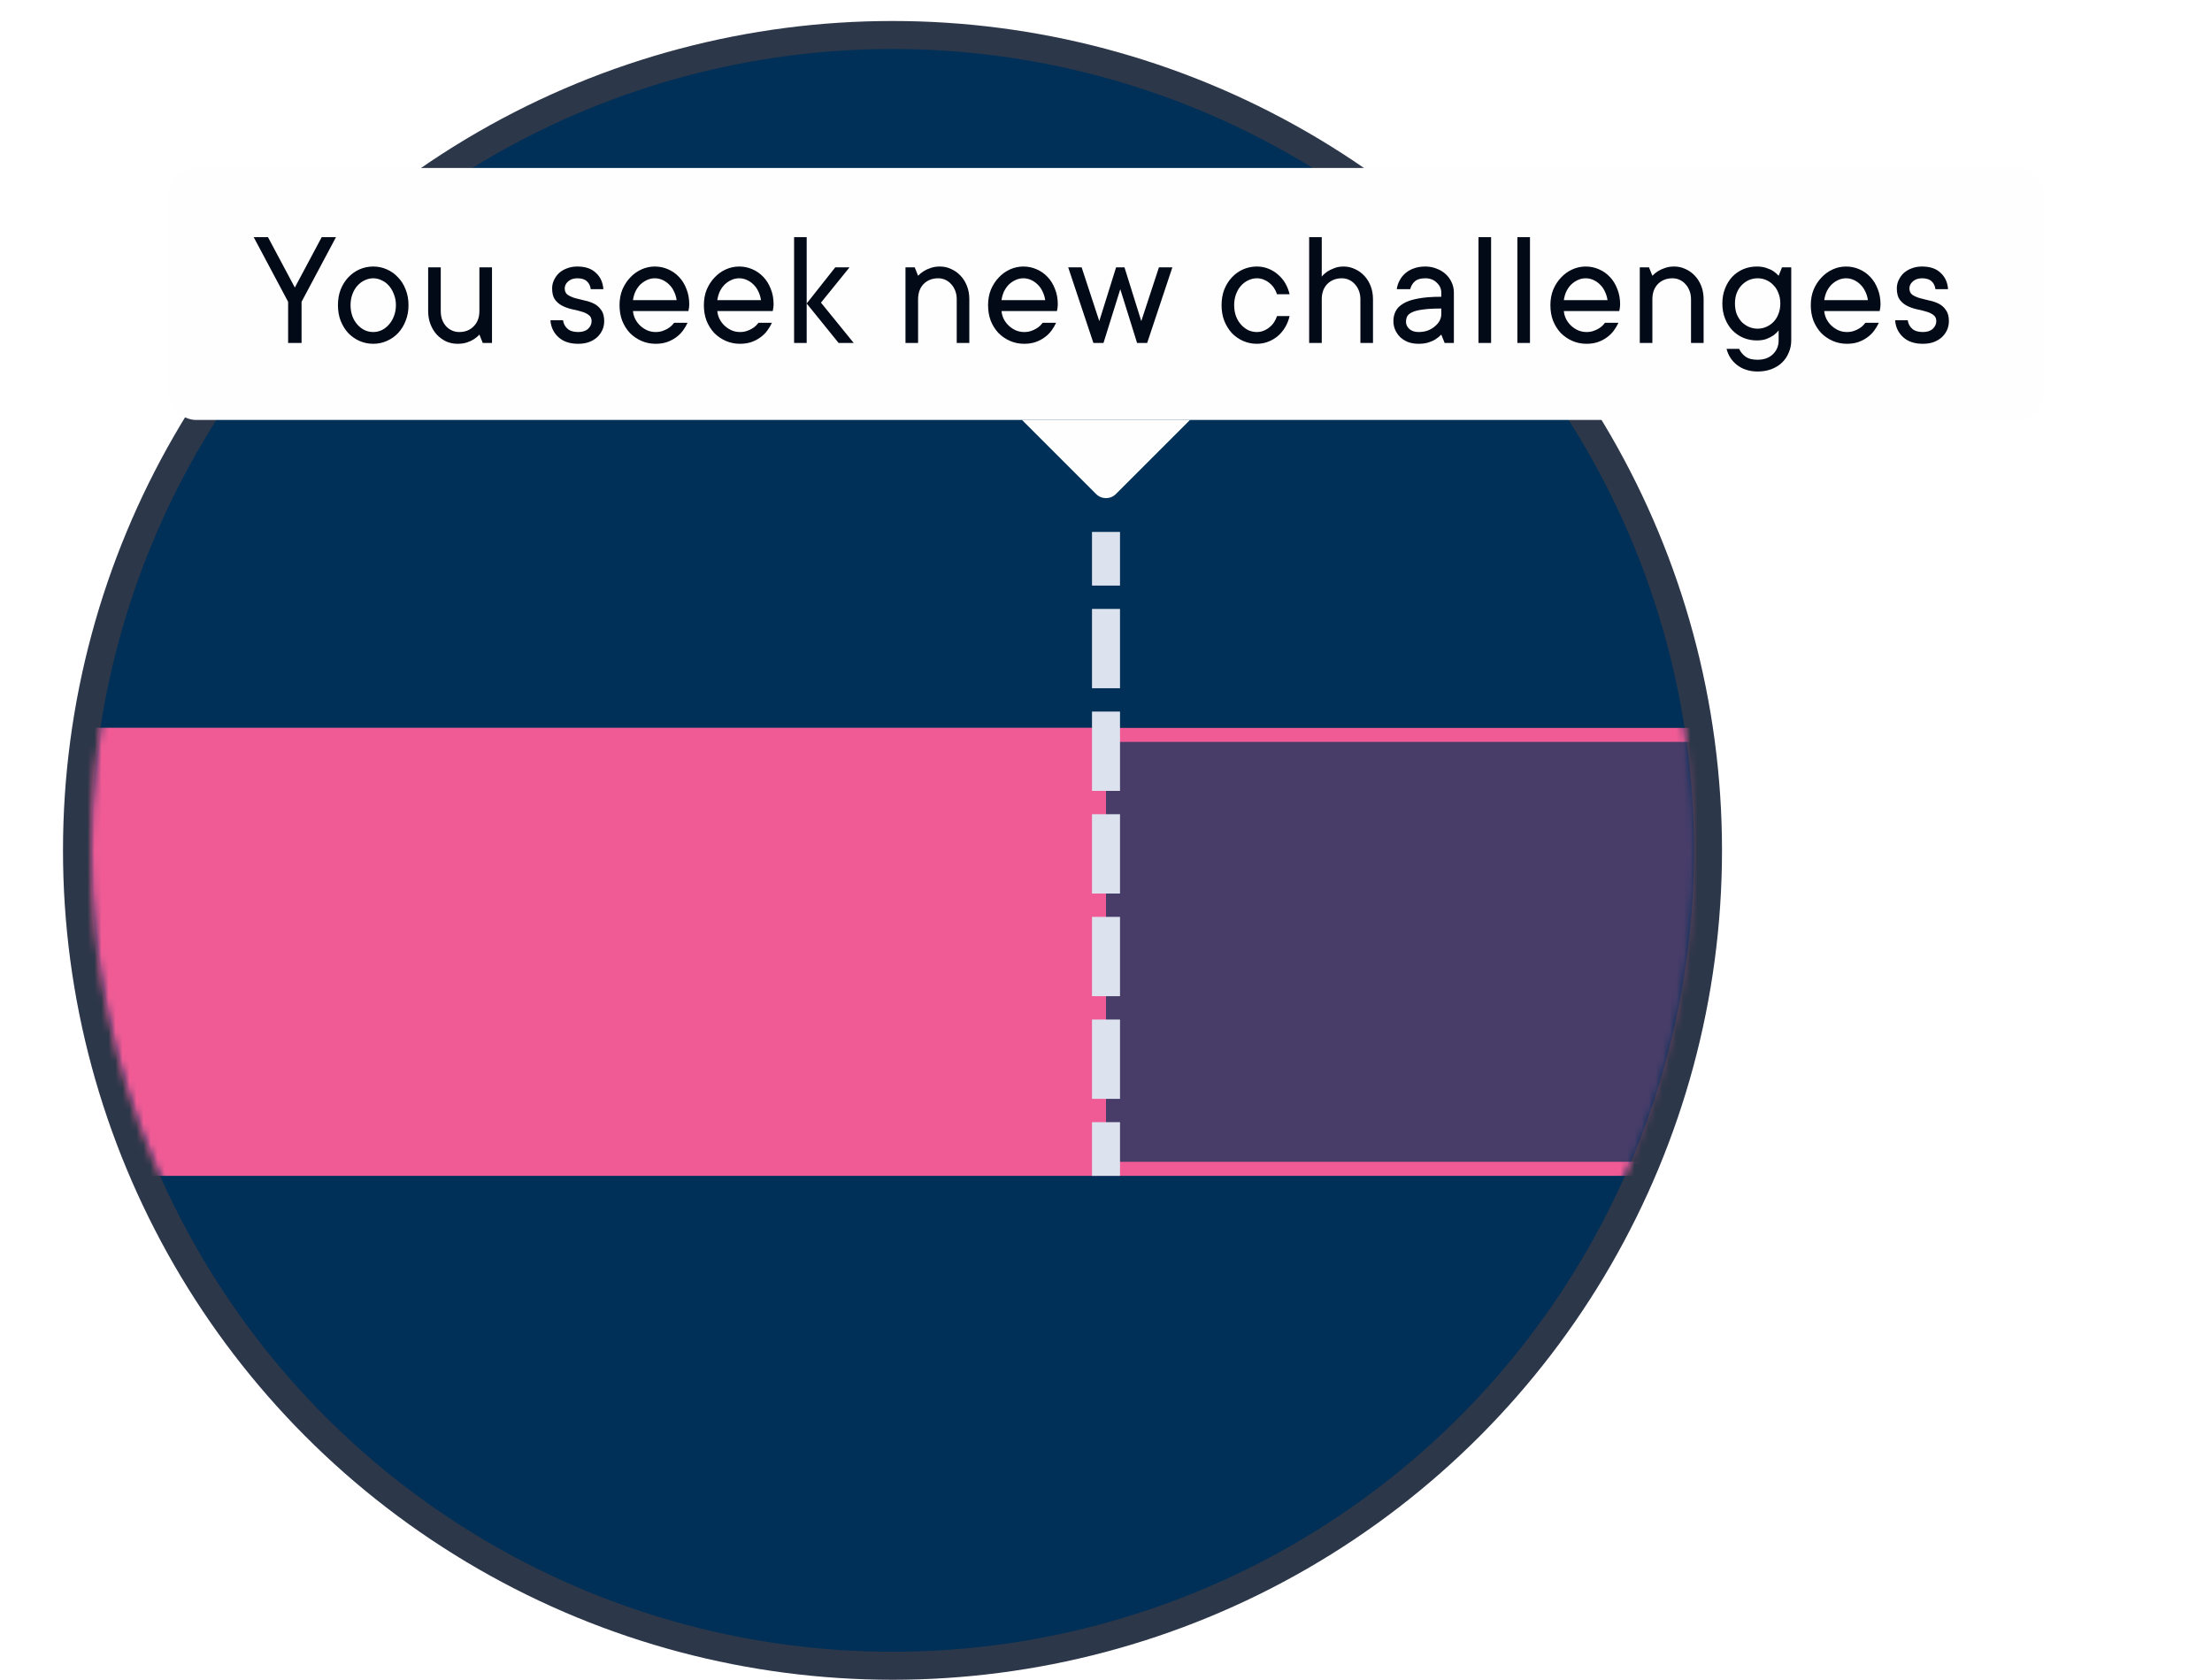 <svg width="316" height="240" viewBox="0 0 316 240" fill="none" xmlns="http://www.w3.org/2000/svg">
<circle cx="127.5" cy="121.5" r="116.5" fill="#003057" stroke="#2D374A" stroke-width="4"/>
<mask id="mask0_6594_148204" style="mask-type:alpha" maskUnits="userSpaceOnUse" x="13" y="7" width="229" height="229">
<circle cx="127.5" cy="121.5" r="114.5" fill="#003057"/>
</mask>
<g mask="url(#mask0_6594_148204)">
<rect x="4" y="105" width="251" height="62" rx="3" fill="#F05B95" fill-opacity="0.3" stroke="#F05B95" stroke-width="2"/>
<rect x="3" y="104" width="155" height="63" fill="#F05B95"/>
<path fill-rule="evenodd" clip-rule="evenodd" d="M156 168L156 160.333L160 160.333L160 168L156 168ZM156 157L156 145.667L160 145.667L160 157L156 157ZM156 142.333L156 131L160 131L160 142.333L156 142.333ZM156 127.667L156 116.333L160 116.333L160 127.667L156 127.667ZM156 113L156 101.667L160 101.667L160 113L156 113ZM156 98.333L156 87L160 87L160 98.333L156 98.333ZM156 83.667L156 76L160 76L160 83.667L156 83.667Z" fill="#DDE3EE"/>
</g>
<g filter="url(#filter0_d_6594_148204)">
<rect x="24" y="20" width="268" height="36" rx="4" fill="#FEFEFE"/>
<path d="M41.16 39.12L36.24 29.88H38.28L42.12 37.08L45.96 29.88H48L43.08 39.12V45H41.16V39.12ZM53.319 45.12C52.631 45.12 51.975 44.984 51.351 44.712C50.743 44.44 50.207 44.064 49.743 43.584C49.295 43.088 48.935 42.504 48.663 41.832C48.407 41.16 48.279 40.416 48.279 39.6C48.279 38.784 48.407 38.04 48.663 37.368C48.935 36.696 49.295 36.12 49.743 35.64C50.207 35.144 50.743 34.76 51.351 34.488C51.975 34.216 52.631 34.08 53.319 34.08C54.007 34.08 54.655 34.216 55.263 34.488C55.887 34.76 56.423 35.144 56.871 35.64C57.335 36.12 57.695 36.696 57.951 37.368C58.223 38.04 58.359 38.784 58.359 39.6C58.359 40.416 58.223 41.16 57.951 41.832C57.695 42.504 57.335 43.088 56.871 43.584C56.423 44.064 55.887 44.44 55.263 44.712C54.655 44.984 54.007 45.12 53.319 45.12ZM53.319 43.44C53.735 43.44 54.135 43.352 54.519 43.176C54.919 42.984 55.263 42.72 55.551 42.384C55.855 42.048 56.095 41.648 56.271 41.184C56.463 40.704 56.559 40.176 56.559 39.6C56.559 39.024 56.463 38.504 56.271 38.04C56.095 37.56 55.855 37.152 55.551 36.816C55.263 36.48 54.919 36.224 54.519 36.048C54.135 35.856 53.735 35.76 53.319 35.76C52.903 35.76 52.495 35.856 52.095 36.048C51.711 36.224 51.367 36.48 51.063 36.816C50.759 37.152 50.519 37.56 50.343 38.04C50.167 38.504 50.079 39.024 50.079 39.6C50.079 40.176 50.167 40.704 50.343 41.184C50.519 41.648 50.759 42.048 51.063 42.384C51.367 42.72 51.711 42.984 52.095 43.176C52.495 43.352 52.903 43.44 53.319 43.44ZM65.365 45.12C64.789 45.12 64.245 45.008 63.733 44.784C63.237 44.544 62.797 44.224 62.413 43.824C62.029 43.408 61.725 42.912 61.501 42.336C61.277 41.76 61.165 41.128 61.165 40.44V34.2H62.965V40.44C62.965 40.888 63.029 41.296 63.157 41.664C63.301 42.032 63.493 42.352 63.733 42.624C63.973 42.88 64.253 43.08 64.573 43.224C64.893 43.368 65.237 43.44 65.605 43.44C66.453 43.44 67.141 43.168 67.669 42.624C68.213 42.08 68.485 41.352 68.485 40.44V34.2H70.285V45H68.965L68.485 43.8C68.261 44.056 67.997 44.28 67.693 44.472C67.421 44.648 67.093 44.8 66.709 44.928C66.325 45.056 65.877 45.12 65.365 45.12ZM82.595 45.12C81.395 45.12 80.451 44.8 79.763 44.16C79.075 43.52 78.699 42.72 78.635 41.76H80.435C80.499 42.24 80.707 42.64 81.059 42.96C81.411 43.28 81.923 43.44 82.595 43.44C83.203 43.44 83.675 43.288 84.011 42.984C84.347 42.664 84.515 42.296 84.515 41.88C84.515 41.48 84.371 41.184 84.083 40.992C83.811 40.784 83.467 40.624 83.051 40.512C82.635 40.384 82.179 40.272 81.683 40.176C81.203 40.064 80.755 39.904 80.339 39.696C79.923 39.488 79.571 39.192 79.283 38.808C79.011 38.424 78.875 37.888 78.875 37.2C78.875 36.784 78.963 36.392 79.139 36.024C79.315 35.64 79.555 35.304 79.859 35.016C80.179 34.728 80.555 34.504 80.987 34.344C81.435 34.168 81.931 34.08 82.475 34.08C83.627 34.08 84.515 34.384 85.139 34.992C85.779 35.584 86.131 36.36 86.195 37.32H84.395C84.331 36.84 84.147 36.464 83.843 36.192C83.539 35.904 83.083 35.76 82.475 35.76C81.931 35.76 81.491 35.912 81.155 36.216C80.835 36.504 80.675 36.832 80.675 37.2C80.675 37.6 80.811 37.904 81.083 38.112C81.371 38.304 81.723 38.464 82.139 38.592C82.555 38.704 83.003 38.816 83.483 38.928C83.979 39.024 84.435 39.176 84.851 39.384C85.267 39.592 85.611 39.896 85.883 40.296C86.171 40.68 86.315 41.208 86.315 41.88C86.315 42.328 86.227 42.752 86.051 43.152C85.875 43.536 85.627 43.88 85.307 44.184C84.987 44.472 84.595 44.704 84.131 44.88C83.683 45.04 83.171 45.12 82.595 45.12ZM93.664 45.12C92.944 45.12 92.272 44.984 91.648 44.712C91.024 44.44 90.472 44.064 89.992 43.584C89.528 43.088 89.16 42.504 88.888 41.832C88.632 41.16 88.504 40.416 88.504 39.6C88.504 38.784 88.64 38.04 88.912 37.368C89.2 36.696 89.576 36.12 90.04 35.64C90.504 35.144 91.04 34.76 91.648 34.488C92.256 34.216 92.888 34.08 93.544 34.08C94.2 34.08 94.824 34.208 95.416 34.464C96.024 34.72 96.552 35.088 97 35.568C97.448 36.032 97.8 36.6 98.056 37.272C98.328 37.928 98.464 38.664 98.464 39.48C98.464 39.64 98.456 39.776 98.44 39.888C98.424 40 98.408 40.096 98.392 40.176C98.376 40.272 98.36 40.36 98.344 40.44H90.424C90.456 40.824 90.56 41.2 90.736 41.568C90.928 41.936 91.168 42.256 91.456 42.528C91.744 42.8 92.08 43.024 92.464 43.2C92.848 43.36 93.248 43.44 93.664 43.44C94.016 43.44 94.336 43.392 94.624 43.296C94.912 43.2 95.16 43.088 95.368 42.96C95.592 42.832 95.776 42.696 95.92 42.552C96.08 42.392 96.208 42.248 96.304 42.12H98.224C98.048 42.504 97.824 42.88 97.552 43.248C97.28 43.616 96.952 43.936 96.568 44.208C96.2 44.48 95.768 44.704 95.272 44.88C94.792 45.04 94.256 45.12 93.664 45.12ZM96.664 38.88C96.6 38.432 96.472 38.016 96.28 37.632C96.104 37.248 95.872 36.92 95.584 36.648C95.312 36.376 95 36.16 94.648 36C94.296 35.84 93.928 35.76 93.544 35.76C93.16 35.76 92.792 35.84 92.44 36C92.088 36.16 91.768 36.376 91.48 36.648C91.208 36.92 90.976 37.248 90.784 37.632C90.608 38.016 90.488 38.432 90.424 38.88H96.664ZM105.713 45.12C104.993 45.12 104.321 44.984 103.697 44.712C103.073 44.44 102.521 44.064 102.041 43.584C101.577 43.088 101.209 42.504 100.937 41.832C100.681 41.16 100.553 40.416 100.553 39.6C100.553 38.784 100.689 38.04 100.961 37.368C101.249 36.696 101.625 36.12 102.089 35.64C102.553 35.144 103.089 34.76 103.697 34.488C104.305 34.216 104.937 34.08 105.593 34.08C106.249 34.08 106.873 34.208 107.465 34.464C108.073 34.72 108.601 35.088 109.049 35.568C109.497 36.032 109.849 36.6 110.105 37.272C110.377 37.928 110.513 38.664 110.513 39.48C110.513 39.64 110.505 39.776 110.489 39.888C110.473 40 110.457 40.096 110.441 40.176C110.425 40.272 110.409 40.36 110.393 40.44H102.473C102.505 40.824 102.609 41.2 102.785 41.568C102.977 41.936 103.217 42.256 103.505 42.528C103.793 42.8 104.129 43.024 104.513 43.2C104.897 43.36 105.297 43.44 105.713 43.44C106.065 43.44 106.385 43.392 106.673 43.296C106.961 43.2 107.209 43.088 107.417 42.96C107.641 42.832 107.825 42.696 107.969 42.552C108.129 42.392 108.257 42.248 108.353 42.12H110.273C110.097 42.504 109.873 42.88 109.601 43.248C109.329 43.616 109.001 43.936 108.617 44.208C108.249 44.48 107.817 44.704 107.321 44.88C106.841 45.04 106.305 45.12 105.713 45.12ZM108.713 38.88C108.649 38.432 108.521 38.016 108.329 37.632C108.153 37.248 107.921 36.92 107.633 36.648C107.361 36.376 107.049 36.16 106.697 36C106.345 35.84 105.977 35.76 105.593 35.76C105.209 35.76 104.841 35.84 104.489 36C104.137 36.16 103.817 36.376 103.529 36.648C103.257 36.92 103.025 37.248 102.833 37.632C102.657 38.016 102.537 38.432 102.473 38.88H108.713ZM113.441 29.88H115.241V39.36L119.321 34.2H121.361L117.281 39.24L121.961 45H119.801L115.241 39.36V45H113.441V29.88ZM129.355 34.2H130.675L131.155 35.4C131.379 35.16 131.643 34.944 131.947 34.752C132.219 34.576 132.547 34.424 132.931 34.296C133.315 34.152 133.763 34.08 134.275 34.08C134.851 34.08 135.387 34.2 135.883 34.44C136.395 34.664 136.843 34.984 137.227 35.4C137.611 35.8 137.915 36.288 138.139 36.864C138.363 37.44 138.475 38.072 138.475 38.76V45H136.675V38.76C136.675 38.312 136.603 37.904 136.459 37.536C136.315 37.168 136.123 36.856 135.883 36.6C135.643 36.328 135.363 36.12 135.043 35.976C134.723 35.832 134.387 35.76 134.035 35.76C133.187 35.76 132.491 36.032 131.947 36.576C131.419 37.12 131.155 37.848 131.155 38.76V45H129.355V34.2ZM146.312 45.12C145.593 45.12 144.921 44.984 144.297 44.712C143.673 44.44 143.121 44.064 142.641 43.584C142.177 43.088 141.809 42.504 141.537 41.832C141.281 41.16 141.153 40.416 141.153 39.6C141.153 38.784 141.289 38.04 141.561 37.368C141.849 36.696 142.225 36.12 142.689 35.64C143.153 35.144 143.689 34.76 144.297 34.488C144.905 34.216 145.537 34.08 146.193 34.08C146.849 34.08 147.473 34.208 148.065 34.464C148.673 34.72 149.201 35.088 149.649 35.568C150.097 36.032 150.449 36.6 150.705 37.272C150.977 37.928 151.113 38.664 151.113 39.48C151.113 39.64 151.105 39.776 151.089 39.888C151.073 40 151.057 40.096 151.041 40.176C151.025 40.272 151.009 40.36 150.993 40.44H143.073C143.105 40.824 143.209 41.2 143.385 41.568C143.577 41.936 143.817 42.256 144.105 42.528C144.393 42.8 144.729 43.024 145.113 43.2C145.497 43.36 145.897 43.44 146.312 43.44C146.665 43.44 146.985 43.392 147.273 43.296C147.561 43.2 147.809 43.088 148.017 42.96C148.241 42.832 148.425 42.696 148.569 42.552C148.729 42.392 148.857 42.248 148.953 42.12H150.873C150.697 42.504 150.473 42.88 150.201 43.248C149.929 43.616 149.601 43.936 149.217 44.208C148.849 44.48 148.417 44.704 147.921 44.88C147.441 45.04 146.905 45.12 146.312 45.12ZM149.313 38.88C149.249 38.432 149.121 38.016 148.929 37.632C148.753 37.248 148.521 36.92 148.233 36.648C147.961 36.376 147.649 36.16 147.297 36C146.945 35.84 146.577 35.76 146.193 35.76C145.809 35.76 145.441 35.84 145.089 36C144.737 36.16 144.417 36.376 144.129 36.648C143.857 36.92 143.625 37.248 143.433 37.632C143.257 38.016 143.137 38.432 143.073 38.88H149.313ZM152.601 34.2H154.521L157.041 41.88L159.441 34.2H160.641L163.041 41.88L165.561 34.2H167.481L163.881 45H162.441L160.041 37.32L157.641 45H156.201L152.601 34.2ZM179.549 45.12C178.861 45.12 178.205 44.984 177.581 44.712C176.973 44.44 176.437 44.064 175.973 43.584C175.525 43.088 175.165 42.504 174.893 41.832C174.637 41.16 174.509 40.416 174.509 39.6C174.509 38.784 174.637 38.04 174.893 37.368C175.165 36.696 175.525 36.12 175.973 35.64C176.437 35.144 176.973 34.76 177.581 34.488C178.205 34.216 178.861 34.08 179.549 34.08C180.141 34.08 180.693 34.184 181.205 34.392C181.733 34.6 182.197 34.888 182.597 35.256C183.013 35.608 183.357 36.024 183.629 36.504C183.901 36.984 184.101 37.496 184.229 38.04H182.429C182.333 37.736 182.197 37.448 182.021 37.176C181.845 36.904 181.629 36.664 181.373 36.456C181.133 36.248 180.853 36.08 180.533 35.952C180.229 35.824 179.901 35.76 179.549 35.76C179.133 35.76 178.725 35.856 178.325 36.048C177.941 36.224 177.597 36.48 177.293 36.816C176.989 37.152 176.749 37.56 176.573 38.04C176.397 38.504 176.309 39.024 176.309 39.6C176.309 40.176 176.397 40.704 176.573 41.184C176.749 41.648 176.989 42.048 177.293 42.384C177.597 42.72 177.941 42.984 178.325 43.176C178.725 43.352 179.133 43.44 179.549 43.44C179.901 43.44 180.229 43.376 180.533 43.248C180.853 43.12 181.133 42.952 181.373 42.744C181.629 42.536 181.845 42.296 182.021 42.024C182.197 41.752 182.333 41.464 182.429 41.16H184.229C184.101 41.704 183.901 42.216 183.629 42.696C183.357 43.176 183.013 43.6 182.597 43.968C182.197 44.32 181.733 44.6 181.205 44.808C180.693 45.016 180.141 45.12 179.549 45.12ZM187.022 29.88H188.822V35.52C189.046 35.248 189.31 35.008 189.614 34.8C189.886 34.624 190.214 34.464 190.598 34.32C190.982 34.16 191.43 34.08 191.942 34.08C192.518 34.08 193.054 34.2 193.55 34.44C194.062 34.664 194.51 34.984 194.894 35.4C195.278 35.8 195.582 36.288 195.806 36.864C196.03 37.44 196.142 38.072 196.142 38.76V45H194.342V38.76C194.342 38.312 194.27 37.904 194.126 37.536C193.982 37.168 193.79 36.856 193.55 36.6C193.31 36.328 193.03 36.12 192.71 35.976C192.39 35.832 192.054 35.76 191.702 35.76C190.854 35.76 190.158 36.032 189.614 36.576C189.086 37.12 188.822 37.848 188.822 38.76V45H187.022V29.88ZM202.657 45.12C202.113 45.12 201.617 45.04 201.169 44.88C200.737 44.704 200.361 44.472 200.041 44.184C199.737 43.88 199.497 43.536 199.321 43.152C199.145 42.752 199.057 42.328 199.057 41.88C199.057 41.368 199.161 40.904 199.369 40.488C199.577 40.056 199.937 39.688 200.449 39.384C200.961 39.064 201.657 38.824 202.537 38.664C203.433 38.488 204.553 38.4 205.897 38.4V37.8C205.897 37.256 205.681 36.784 205.249 36.384C204.833 35.968 204.289 35.76 203.617 35.76C202.945 35.76 202.449 35.904 202.129 36.192C201.809 36.464 201.585 36.84 201.457 37.32H199.537C199.601 36.872 199.737 36.456 199.945 36.072C200.153 35.672 200.425 35.328 200.761 35.04C201.113 34.736 201.521 34.504 201.985 34.344C202.465 34.168 203.009 34.08 203.617 34.08C204.209 34.08 204.753 34.184 205.249 34.392C205.761 34.584 206.193 34.848 206.545 35.184C206.913 35.52 207.193 35.912 207.385 36.36C207.593 36.808 207.697 37.288 207.697 37.8V45H206.377L205.897 43.8C205.657 44.056 205.385 44.28 205.081 44.472C204.809 44.648 204.473 44.8 204.073 44.928C203.673 45.056 203.201 45.12 202.657 45.12ZM202.657 43.44C203.137 43.44 203.577 43.368 203.977 43.224C204.377 43.064 204.713 42.864 204.985 42.624C205.273 42.384 205.497 42.12 205.657 41.832C205.817 41.528 205.897 41.224 205.897 40.92V40.08C204.809 40.08 203.937 40.128 203.281 40.224C202.625 40.304 202.113 40.432 201.745 40.608C201.393 40.768 201.153 40.968 201.025 41.208C200.913 41.432 200.857 41.696 200.857 42C200.857 42.368 201.017 42.704 201.337 43.008C201.673 43.296 202.113 43.44 202.657 43.44ZM211.213 29.88H213.013V45H211.213V29.88ZM216.769 29.88H218.569V45H216.769V29.88ZM226.645 45.12C225.925 45.12 225.253 44.984 224.629 44.712C224.005 44.44 223.453 44.064 222.973 43.584C222.509 43.088 222.141 42.504 221.869 41.832C221.613 41.16 221.485 40.416 221.485 39.6C221.485 38.784 221.621 38.04 221.893 37.368C222.181 36.696 222.557 36.12 223.021 35.64C223.485 35.144 224.021 34.76 224.629 34.488C225.237 34.216 225.869 34.08 226.525 34.08C227.181 34.08 227.805 34.208 228.397 34.464C229.005 34.72 229.533 35.088 229.981 35.568C230.429 36.032 230.781 36.6 231.037 37.272C231.309 37.928 231.445 38.664 231.445 39.48C231.445 39.64 231.437 39.776 231.421 39.888C231.405 40 231.389 40.096 231.373 40.176C231.357 40.272 231.341 40.36 231.325 40.44H223.405C223.437 40.824 223.541 41.2 223.717 41.568C223.909 41.936 224.149 42.256 224.437 42.528C224.725 42.8 225.061 43.024 225.445 43.2C225.829 43.36 226.229 43.44 226.645 43.44C226.997 43.44 227.317 43.392 227.605 43.296C227.893 43.2 228.141 43.088 228.349 42.96C228.573 42.832 228.757 42.696 228.901 42.552C229.061 42.392 229.189 42.248 229.285 42.12H231.205C231.029 42.504 230.805 42.88 230.533 43.248C230.261 43.616 229.933 43.936 229.549 44.208C229.181 44.48 228.749 44.704 228.253 44.88C227.773 45.04 227.237 45.12 226.645 45.12ZM229.645 38.88C229.581 38.432 229.453 38.016 229.261 37.632C229.085 37.248 228.853 36.92 228.565 36.648C228.293 36.376 227.981 36.16 227.629 36C227.277 35.84 226.909 35.76 226.525 35.76C226.141 35.76 225.773 35.84 225.421 36C225.069 36.16 224.749 36.376 224.461 36.648C224.189 36.92 223.957 37.248 223.765 37.632C223.589 38.016 223.469 38.432 223.405 38.88H229.645ZM234.254 34.2H235.574L236.054 35.4C236.278 35.16 236.542 34.944 236.846 34.752C237.118 34.576 237.446 34.424 237.83 34.296C238.214 34.152 238.662 34.08 239.174 34.08C239.75 34.08 240.286 34.2 240.782 34.44C241.294 34.664 241.742 34.984 242.126 35.4C242.51 35.8 242.814 36.288 243.038 36.864C243.262 37.44 243.374 38.072 243.374 38.76V45H241.574V38.76C241.574 38.312 241.502 37.904 241.358 37.536C241.214 37.168 241.022 36.856 240.782 36.6C240.542 36.328 240.262 36.12 239.942 35.976C239.622 35.832 239.286 35.76 238.934 35.76C238.086 35.76 237.39 36.032 236.846 36.576C236.318 37.12 236.054 37.848 236.054 38.76V45H234.254V34.2ZM251.091 49.08C250.467 49.08 249.907 48.992 249.411 48.816C248.915 48.656 248.483 48.424 248.115 48.12C247.747 47.832 247.435 47.488 247.179 47.088C246.939 46.704 246.763 46.288 246.651 45.84H248.451C248.627 46.256 248.915 46.616 249.315 46.92C249.715 47.24 250.307 47.4 251.091 47.4C252.003 47.4 252.731 47.136 253.275 46.608C253.819 46.08 254.091 45.424 254.091 44.64V43.2C253.883 43.472 253.635 43.712 253.347 43.92C253.091 44.096 252.763 44.264 252.363 44.424C251.979 44.568 251.515 44.64 250.971 44.64C250.283 44.64 249.635 44.512 249.027 44.256C248.435 44 247.915 43.64 247.467 43.176C247.035 42.712 246.691 42.16 246.435 41.52C246.179 40.864 246.051 40.144 246.051 39.36C246.051 38.576 246.179 37.864 246.435 37.224C246.691 36.568 247.035 36.008 247.467 35.544C247.915 35.08 248.435 34.72 249.027 34.464C249.635 34.208 250.283 34.08 250.971 34.08C251.515 34.08 251.979 34.152 252.363 34.296C252.763 34.424 253.091 34.576 253.347 34.752C253.635 34.944 253.883 35.16 254.091 35.4L254.571 34.2H255.891V44.64C255.891 45.264 255.771 45.848 255.531 46.392C255.307 46.936 254.987 47.408 254.571 47.808C254.155 48.208 253.651 48.52 253.059 48.744C252.467 48.968 251.811 49.08 251.091 49.08ZM251.091 42.96C251.539 42.96 251.955 42.872 252.339 42.696C252.739 42.52 253.083 42.28 253.371 41.976C253.675 41.656 253.907 41.28 254.067 40.848C254.243 40.4 254.331 39.904 254.331 39.36C254.331 38.816 254.243 38.328 254.067 37.896C253.907 37.448 253.675 37.072 253.371 36.768C253.083 36.448 252.739 36.2 252.339 36.024C251.955 35.848 251.539 35.76 251.091 35.76C250.643 35.76 250.219 35.848 249.819 36.024C249.435 36.2 249.091 36.448 248.787 36.768C248.499 37.072 248.267 37.448 248.091 37.896C247.931 38.328 247.851 38.816 247.851 39.36C247.851 39.904 247.931 40.4 248.091 40.848C248.267 41.28 248.499 41.656 248.787 41.976C249.091 42.28 249.435 42.52 249.819 42.696C250.219 42.872 250.643 42.96 251.091 42.96ZM263.845 45.12C263.125 45.12 262.453 44.984 261.829 44.712C261.205 44.44 260.653 44.064 260.173 43.584C259.709 43.088 259.341 42.504 259.069 41.832C258.813 41.16 258.685 40.416 258.685 39.6C258.685 38.784 258.821 38.04 259.093 37.368C259.381 36.696 259.757 36.12 260.221 35.64C260.685 35.144 261.221 34.76 261.829 34.488C262.437 34.216 263.069 34.08 263.725 34.08C264.381 34.08 265.005 34.208 265.597 34.464C266.205 34.72 266.733 35.088 267.181 35.568C267.629 36.032 267.981 36.6 268.237 37.272C268.509 37.928 268.645 38.664 268.645 39.48C268.645 39.64 268.637 39.776 268.621 39.888C268.605 40 268.589 40.096 268.573 40.176C268.557 40.272 268.541 40.36 268.525 40.44H260.605C260.637 40.824 260.741 41.2 260.917 41.568C261.109 41.936 261.349 42.256 261.637 42.528C261.925 42.8 262.261 43.024 262.645 43.2C263.029 43.36 263.429 43.44 263.845 43.44C264.197 43.44 264.517 43.392 264.805 43.296C265.093 43.2 265.341 43.088 265.549 42.96C265.773 42.832 265.957 42.696 266.101 42.552C266.261 42.392 266.389 42.248 266.485 42.12H268.405C268.229 42.504 268.005 42.88 267.733 43.248C267.461 43.616 267.133 43.936 266.749 44.208C266.381 44.48 265.949 44.704 265.453 44.88C264.973 45.04 264.437 45.12 263.845 45.12ZM266.845 38.88C266.781 38.432 266.653 38.016 266.461 37.632C266.285 37.248 266.053 36.92 265.765 36.648C265.493 36.376 265.181 36.16 264.829 36C264.477 35.84 264.109 35.76 263.725 35.76C263.341 35.76 262.973 35.84 262.621 36C262.269 36.16 261.949 36.376 261.661 36.648C261.389 36.92 261.157 37.248 260.965 37.632C260.789 38.016 260.669 38.432 260.605 38.88H266.845ZM274.694 45.12C273.494 45.12 272.55 44.8 271.862 44.16C271.174 43.52 270.798 42.72 270.734 41.76H272.534C272.598 42.24 272.806 42.64 273.158 42.96C273.51 43.28 274.022 43.44 274.694 43.44C275.302 43.44 275.774 43.288 276.11 42.984C276.446 42.664 276.614 42.296 276.614 41.88C276.614 41.48 276.47 41.184 276.182 40.992C275.91 40.784 275.566 40.624 275.15 40.512C274.734 40.384 274.278 40.272 273.782 40.176C273.302 40.064 272.854 39.904 272.438 39.696C272.022 39.488 271.67 39.192 271.382 38.808C271.11 38.424 270.974 37.888 270.974 37.2C270.974 36.784 271.062 36.392 271.238 36.024C271.414 35.64 271.654 35.304 271.958 35.016C272.278 34.728 272.654 34.504 273.086 34.344C273.534 34.168 274.03 34.08 274.574 34.08C275.726 34.08 276.614 34.384 277.238 34.992C277.878 35.584 278.23 36.36 278.294 37.32H276.494C276.43 36.84 276.246 36.464 275.942 36.192C275.638 35.904 275.182 35.76 274.574 35.76C274.03 35.76 273.59 35.912 273.254 36.216C272.934 36.504 272.774 36.832 272.774 37.2C272.774 37.6 272.91 37.904 273.182 38.112C273.47 38.304 273.822 38.464 274.238 38.592C274.654 38.704 275.102 38.816 275.582 38.928C276.078 39.024 276.534 39.176 276.95 39.384C277.366 39.592 277.71 39.896 277.982 40.296C278.27 40.68 278.414 41.208 278.414 41.88C278.414 42.328 278.326 42.752 278.15 43.152C277.974 43.536 277.726 43.88 277.406 44.184C277.086 44.472 276.694 44.704 276.23 44.88C275.782 45.04 275.27 45.12 274.694 45.12Z" fill="#020917"/>
<path d="M159.414 66.586C158.633 67.367 157.367 67.367 156.586 66.586L146 56L170 56L159.414 66.586Z" fill="#FEFEFE"/>
</g>
<defs>
<filter id="filter0_d_6594_148204" x="0" y="0" width="316" height="96" filterUnits="userSpaceOnUse" color-interpolation-filters="sRGB">
<feFlood flood-opacity="0" result="BackgroundImageFix"/>
<feColorMatrix in="SourceAlpha" type="matrix" values="0 0 0 0 0 0 0 0 0 0 0 0 0 0 0 0 0 0 127 0" result="hardAlpha"/>
<feOffset dy="4"/>
<feGaussianBlur stdDeviation="12"/>
<feComposite in2="hardAlpha" operator="out"/>
<feColorMatrix type="matrix" values="0 0 0 0 0.02 0 0 0 0 0.067 0 0 0 0 0.165 0 0 0 0.5 0"/>
<feBlend mode="normal" in2="BackgroundImageFix" result="effect1_dropShadow_6594_148204"/>
<feBlend mode="normal" in="SourceGraphic" in2="effect1_dropShadow_6594_148204" result="shape"/>
</filter>
</defs>
</svg>
